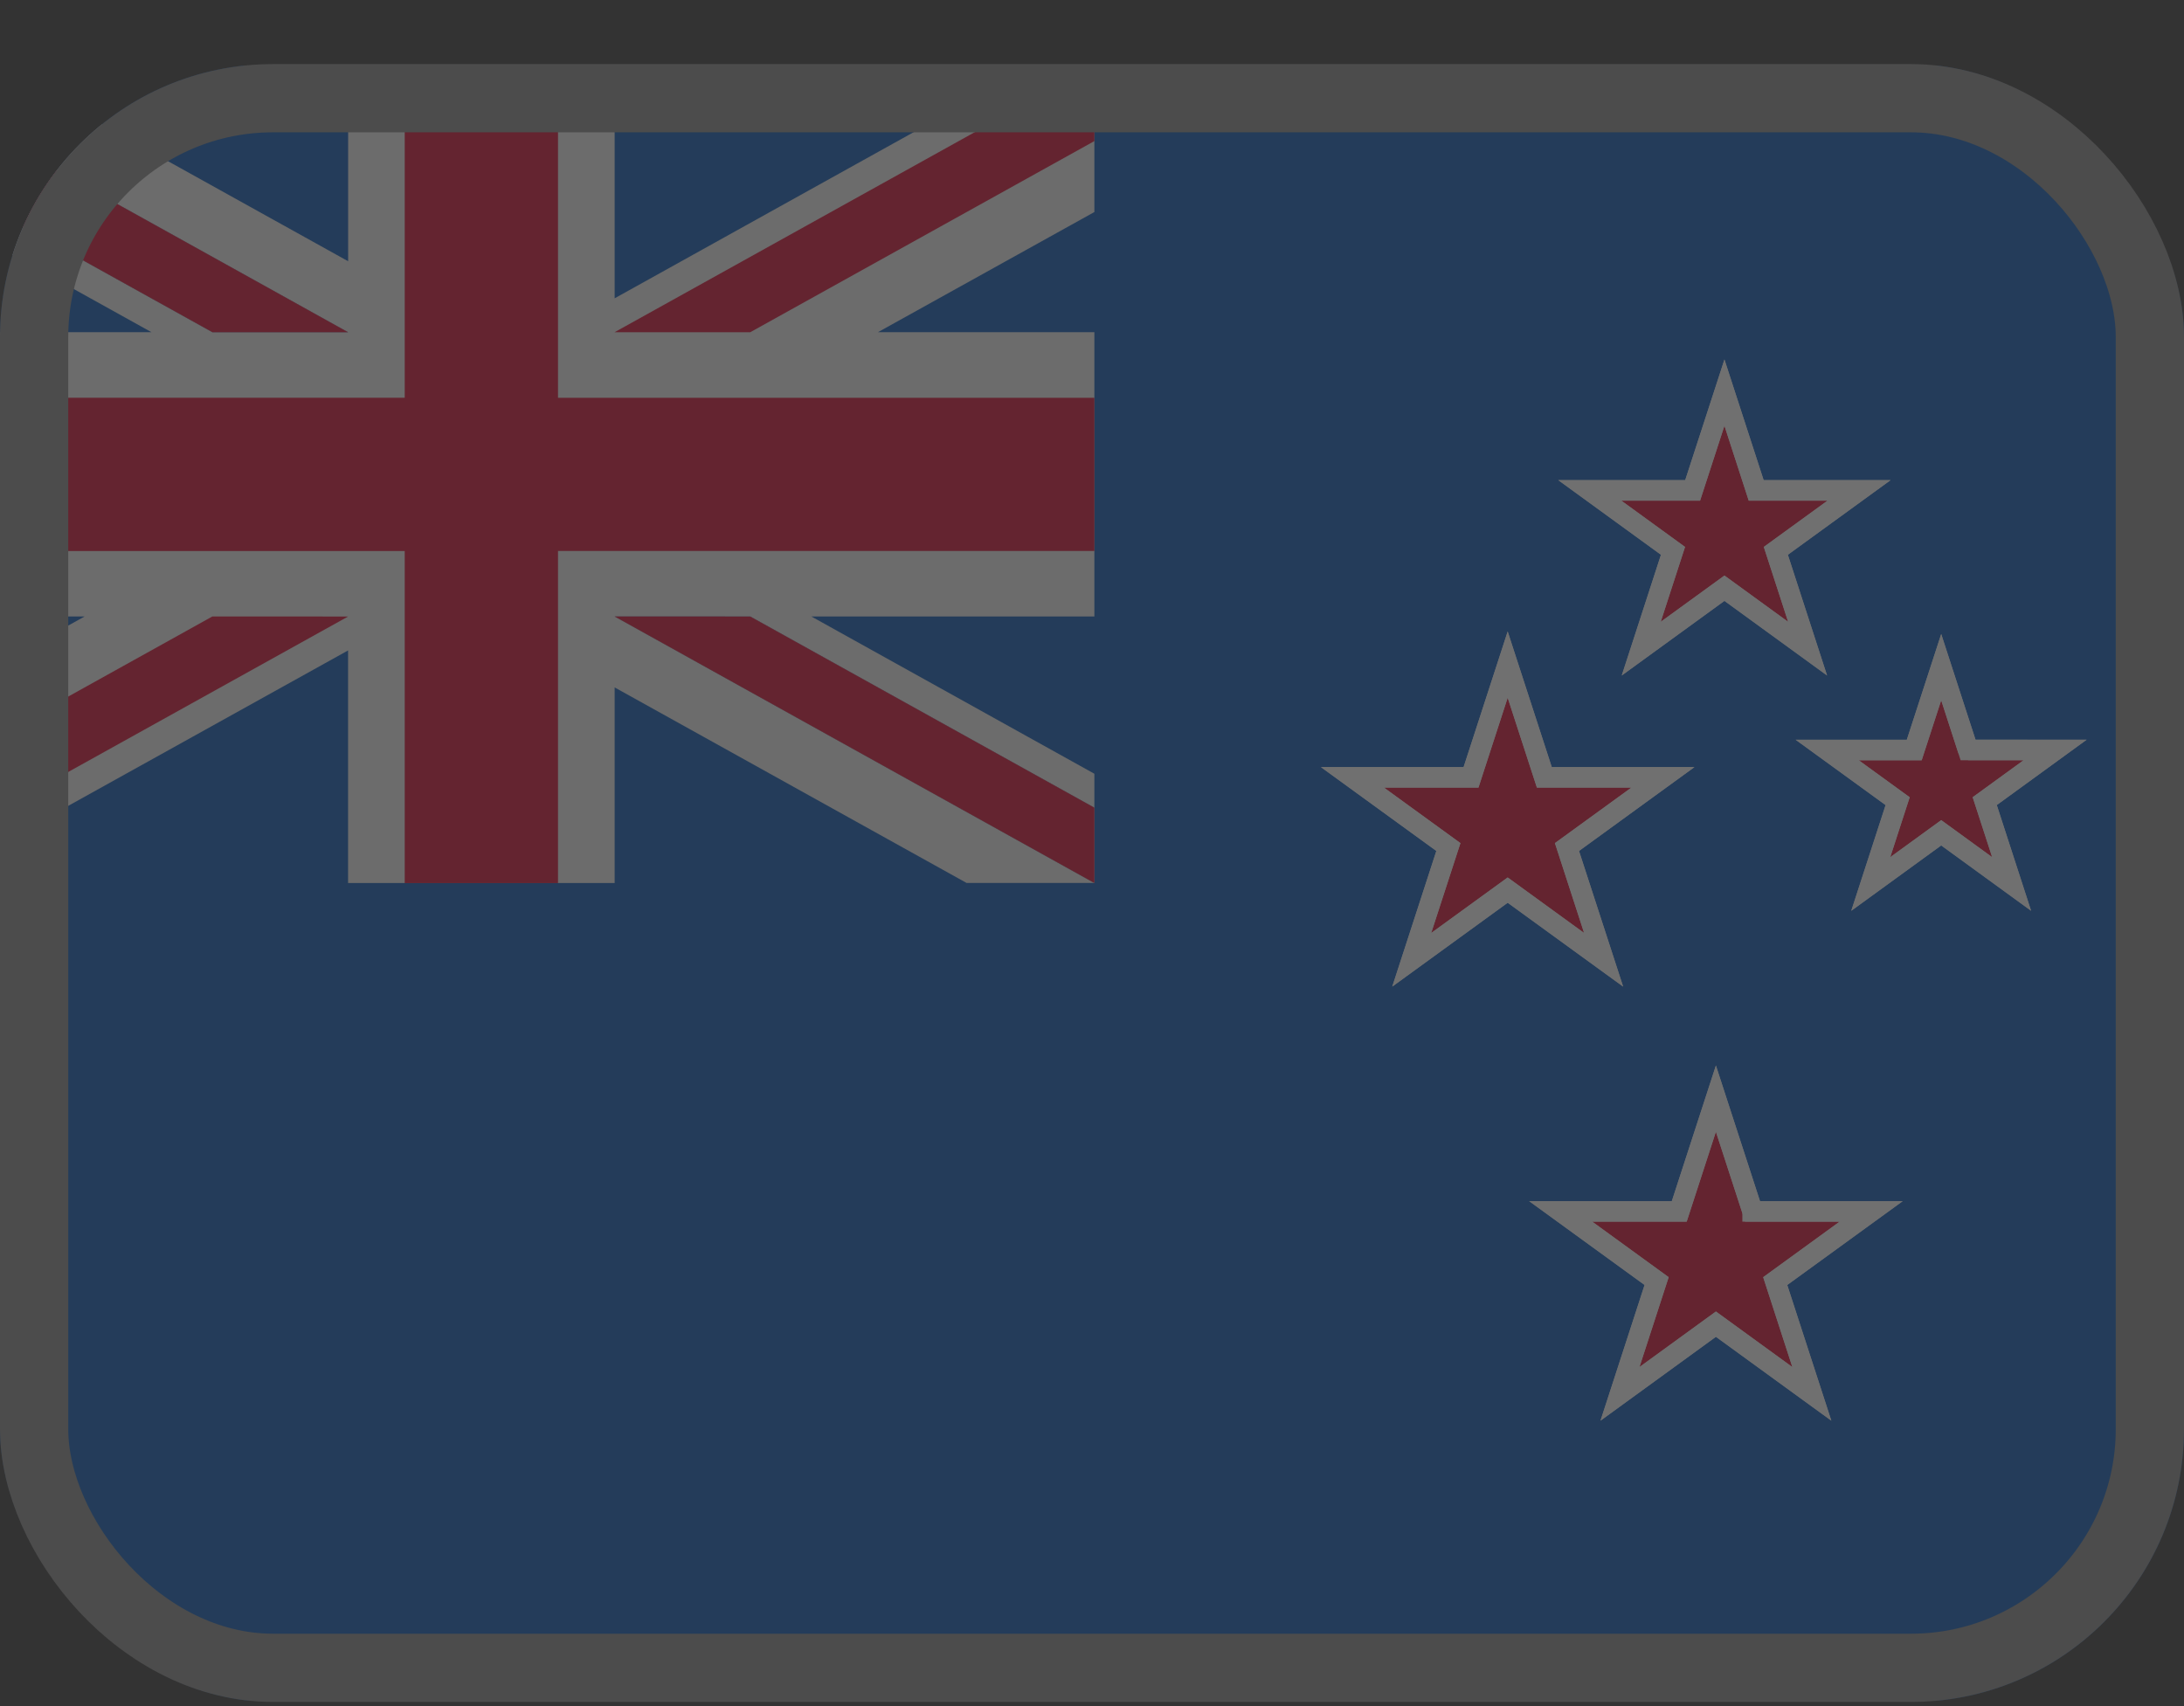 <?xml version="1.0" encoding="UTF-8"?>
<svg xmlns="http://www.w3.org/2000/svg" width="32" height="25" viewBox="0 0 32 25" fill="none">
  <rect x="0" y="0" width="32" height="25" fill="#333333" stroke="none"/>
  <g opacity="0.3">
    <g clip-path="url(#clip0_353_2496)">
      <g clip-path="url(#clip1_353_2496)">
        <g clip-path="url(#clip2_353_2496)">
          <path fill-rule="evenodd" clip-rule="evenodd" d="M-1.93 0.963H34V24.916H-1.93V0.963Z" fill="#0052B4"></path>
          <path fill-rule="evenodd" clip-rule="evenodd" d="M28.837 10.989H30.112L29.081 11.739L29.475 12.953L28.443 12.203L27.411 12.953L27.805 11.74L26.773 10.99H28.048L28.443 9.776L28.837 10.99L28.837 10.989ZM25.679 17.751H27.417L26.011 18.772L26.548 20.425L25.142 19.403L23.736 20.425L24.273 18.772L22.867 17.75H24.605L25.142 16.098L25.679 17.75V17.751ZM25.732 7.186H27.239L26.02 8.072L26.485 9.505L25.267 8.619L24.048 9.505L24.513 8.072L23.294 7.186H24.801L25.267 5.753L25.732 7.186ZM22.628 11.39H24.366L22.96 12.412L23.497 14.064L22.091 13.043L20.685 14.064L21.222 12.412L19.816 11.39H21.554L22.091 9.738L22.628 11.39Z" fill="#D80027" stroke="white" stroke-width="0.3"></path>
          <path d="M28.442 10.261L28.156 11.14H27.233L27.98 11.682L27.695 12.561L28.442 12.018L29.189 12.561L28.903 11.682L29.65 11.14H28.727L28.442 10.261ZM30.573 10.84L29.256 11.797L29.759 13.346L28.442 12.388L27.124 13.346L27.627 11.797L26.309 10.84H27.938L28.442 9.291L28.945 10.839L30.573 10.84ZM25.141 16.584L24.713 17.901H23.328L24.449 18.715L24.021 20.032L25.141 19.218L26.261 20.032L25.834 18.715L26.954 17.901H25.569L25.141 16.584ZM27.877 17.601L26.186 18.829L26.832 20.817L25.141 19.588L23.45 20.817L24.096 18.829L22.405 17.601H24.495L25.141 15.613L25.787 17.601H27.877ZM25.266 6.238L24.909 7.336H23.755L24.689 8.014L24.332 9.112L25.266 8.434L26.2 9.112L25.843 8.014L26.777 7.336H25.622L25.266 6.238ZM27.7 7.036L26.195 8.129L26.77 9.898L25.266 8.805L23.761 9.898L24.336 8.129L22.832 7.036H24.691L25.266 5.268L25.841 7.036H27.7ZM22.09 10.224L21.662 11.541H20.277L21.398 12.354L20.969 13.672L22.09 12.858L23.21 13.672L22.782 12.354L23.903 11.541H22.518L22.09 10.224ZM22.736 11.241H24.826L23.135 12.469L23.782 14.457L22.09 13.228L20.399 14.457L21.045 12.469L19.354 11.241H21.444L22.09 9.253L22.736 11.241Z" fill="white"></path>
          <path fill-rule="evenodd" clip-rule="evenodd" d="M16.035 0.962V3.107L12.865 4.867H16.035V9.033H11.887L16.035 11.338V12.938H14.162L9.006 10.073V12.939H5.1V9.531L-1.034 12.938H-1.929V10.795L1.24 9.033H-1.93V4.867H2.218L-1.93 2.563V0.962H-0.058L5.101 3.828V0.962H9.006V4.371L15.141 0.962H16.035Z" fill="#F0F0F0"></path>
          <path fill-rule="evenodd" clip-rule="evenodd" d="M8.176 0.963H5.93V5.828H-1.93V8.074H5.93V12.94H8.176V8.073H16.035V5.829H8.176L8.176 0.963Z" fill="#D80027"></path>
          <path fill-rule="evenodd" clip-rule="evenodd" d="M9.006 9.033L16.035 12.939V11.835L10.994 9.034L9.006 9.033Z" fill="#0052B4"></path>
          <path fill-rule="evenodd" clip-rule="evenodd" d="M9.006 9.033L16.035 12.939V11.835L10.994 9.034L9.006 9.033Z" fill="#F0F0F0"></path>
          <path fill-rule="evenodd" clip-rule="evenodd" d="M9.005 9.033L16.035 12.939V11.835L10.993 9.034L9.005 9.033ZM3.112 9.033L-1.93 11.835V12.939L5.1 9.034L3.112 9.033Z" fill="#D80027"></path>
          <path fill-rule="evenodd" clip-rule="evenodd" d="M5.1 4.868L-1.93 0.962V2.067L3.112 4.868H5.1Z" fill="#0052B4"></path>
          <path fill-rule="evenodd" clip-rule="evenodd" d="M5.1 4.868L-1.93 0.962V2.067L3.112 4.868H5.1Z" fill="#F0F0F0"></path>
          <path fill-rule="evenodd" clip-rule="evenodd" d="M5.1 4.868L-1.93 0.962V2.067L3.112 4.868H5.1ZM10.993 4.868L16.035 2.067V0.963L9.005 4.868H10.993Z" fill="#D80027"></path>
        </g>
      </g>
    </g>
    <rect x="0.5" y="1.439" width="31" height="23" rx="3.5" stroke="#858585"></rect>
  </g>
  <defs>
    <clipPath id="clip0_353_2496">
      <rect y="0.939" width="32" height="24" rx="4" fill="white"></rect>
    </clipPath>
    <clipPath id="clip1_353_2496">
      <rect width="32" height="24" fill="white" transform="translate(0 0.939)"></rect>
    </clipPath>
    <clipPath id="clip2_353_2496">
      <rect width="36" height="24" fill="white" transform="translate(-2 0.939)"></rect>
    </clipPath>
  </defs>
</svg>
